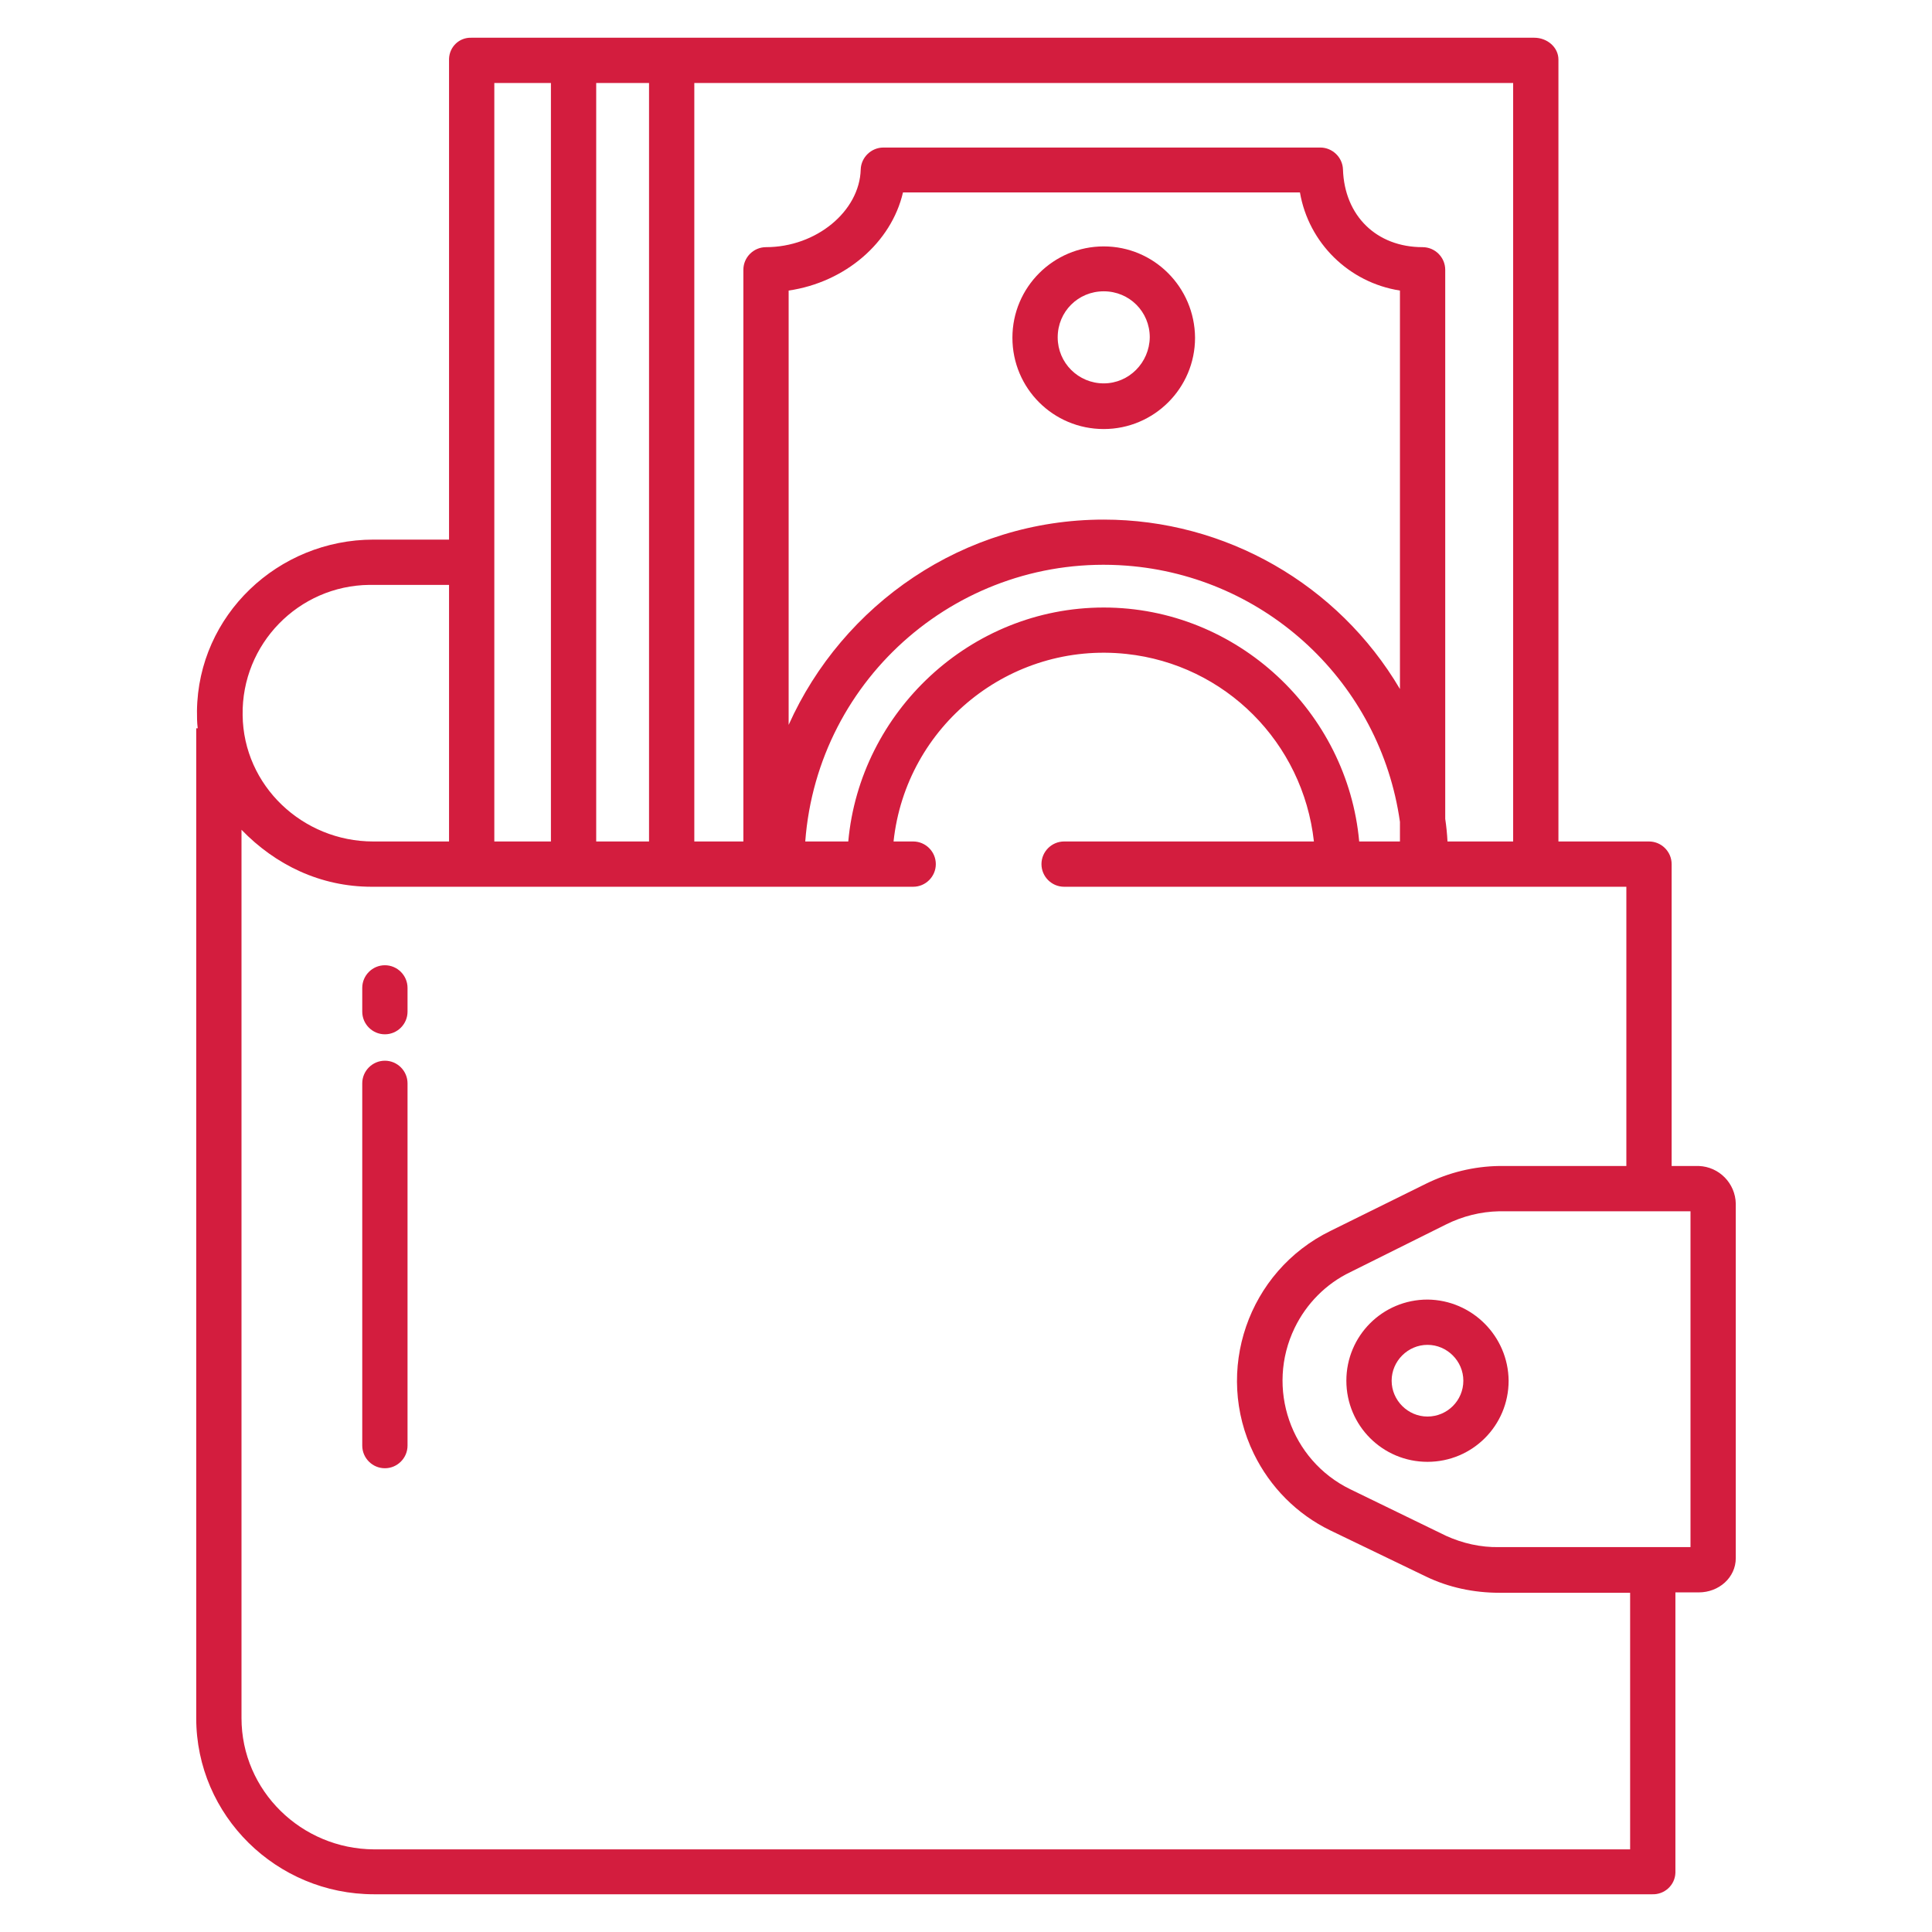 <?xml version="1.0" encoding="UTF-8"?> <!-- Generator: Adobe Illustrator 23.0.2, SVG Export Plug-In . SVG Version: 6.00 Build 0) --> <svg xmlns="http://www.w3.org/2000/svg" xmlns:xlink="http://www.w3.org/1999/xlink" id="Layer_1" x="0px" y="0px" viewBox="0 0 512 512" style="enable-background:new 0 0 512 512;" xml:space="preserve"> <style type="text/css"> .st0{fill:#D31D3E;} </style> <path class="st0" d="M292.5,65.3c-13.3,0-24.2,10.8-24.2,24.2s10.8,24.2,24.2,24.2c13.3,0,24.2-10.8,24.2-24.2c0,0,0,0,0,0 C316.6,76.1,305.8,65.3,292.5,65.3z M292.5,101.6c-6.7,0-12.2-5.4-12.2-12.2s5.4-12.2,12.2-12.2s12.2,5.4,12.2,12.2c0,0,0,0,0,0 C304.6,96.1,299.2,101.6,292.5,101.6z"></path> <path class="st0" d="M52,455.3c0,25.9,21.3,46.7,47.1,46.7h338.8c3.2,0.1,6-2.4,6.1-5.7c0,0,0-0.1,0-0.1V422h6.2 c5.3,0,9.8-3.9,9.8-9.1V319c-0.1-5.4-4.4-9.8-9.8-10H443v-80c0-3.3-2.7-6-6-6h-24V15.8c0-3.3-3-5.8-6.4-5.8H124.9 c-3.2-0.1-5.8,2.4-5.9,5.6c0,0.1,0,0.1,0,0.2V143H99c-25.3,0-46.5,20-46.8,45.4c0,1.6,0,3.1,0.2,4.6H52V455.3z M448,321v89h-50.7 c-4.9,0.1-9.7-1-14.1-3l-25.3-12.3c-15.9-7.7-22.5-26.9-14.8-42.8c3.1-6.4,8.3-11.7,14.8-14.8l25.3-12.6c4.4-2.2,9.2-3.4,14.1-3.5 H448z M184,22h217v201h-17.4c-0.1-2-0.3-4-0.6-6V71.5c0-3.3-2.7-6-6-6c-12.2,0-20.7-8.3-21.1-20.6c-0.1-3.2-2.8-5.8-6-5.8H234.1 c-3.2,0-5.9,2.6-6,5.8C227.8,56,216.3,65.5,203,65.5c-3.3,0-6,2.7-6,6V223h-13V22z M292.5,137.7c-37.2,0-69.2,22.5-83.5,54.4V77 c15-2.2,27.2-12.7,30.3-26h105.2c2.3,13.4,13,23.9,26.5,26v105.6C354.6,154.8,324.7,137.7,292.5,137.7z M371,217.8v5.2h-10.8 c-3.1-34.3-32.3-62-67.7-62s-64.6,27.7-67.7,62h-11.4c3.3-43.7,41.4-76.4,85.1-73.1C335.6,152.7,365.8,181,371,217.8z M158,22h14 v201h-14V22z M131,22h15v201h-15V22z M98.5,155H119v68H98.9c-18.7,0-34.4-14.8-34.6-33.5C64,170.7,79.1,155.2,97.9,155 C98.1,155,98.3,155,98.5,155z M64,219.9c9,9.3,20.9,15.1,34.5,15.1H242c3.3,0,6-2.7,6-6s-2.7-6-6-6l0,0h-5.2 c3.3-30.7,30.9-53,61.7-49.7c26.2,2.8,46.8,23.5,49.7,49.7H282c-3.3,0-6,2.7-6,6s2.7,6,6,6h149v74h-33.7c-6.7,0.1-13.3,1.7-19.4,4.7 l-25.3,12.5c-21.9,10.7-31,37.2-20.3,59.1c4.3,8.8,11.4,16,20.3,20.3l25.3,12.2c6,2.9,12.7,4.3,19.4,4.3H432v68H99.1 C79.9,490,64,474.6,64,455.3V219.9z"></path> <path class="st0" d="M378.3,344.4c-11.9,0-21.5,9.6-21.5,21.5s9.6,21.5,21.5,21.5s21.5-9.6,21.5-21.5 C399.7,354.1,390.1,344.5,378.3,344.4z M378.3,375.4c-5.2,0-9.5-4.3-9.5-9.5s4.3-9.5,9.5-9.5s9.5,4.3,9.5,9.5l0,0 C387.8,371.2,383.5,375.4,378.3,375.4L378.3,375.4z"></path> <path class="st0" d="M102,274.1c3.3,0,6-2.7,6-6v-6.3c0-3.3-2.7-6-6-6s-6,2.7-6,6v6.3C96,271.4,98.7,274.1,102,274.1z"></path> <path class="st0" d="M102,389.1c3.3,0,6-2.7,6-6v-96c0-3.3-2.7-6-6-6s-6,2.7-6,6v96C96,386.4,98.7,389.1,102,389.1z"></path> </svg> 